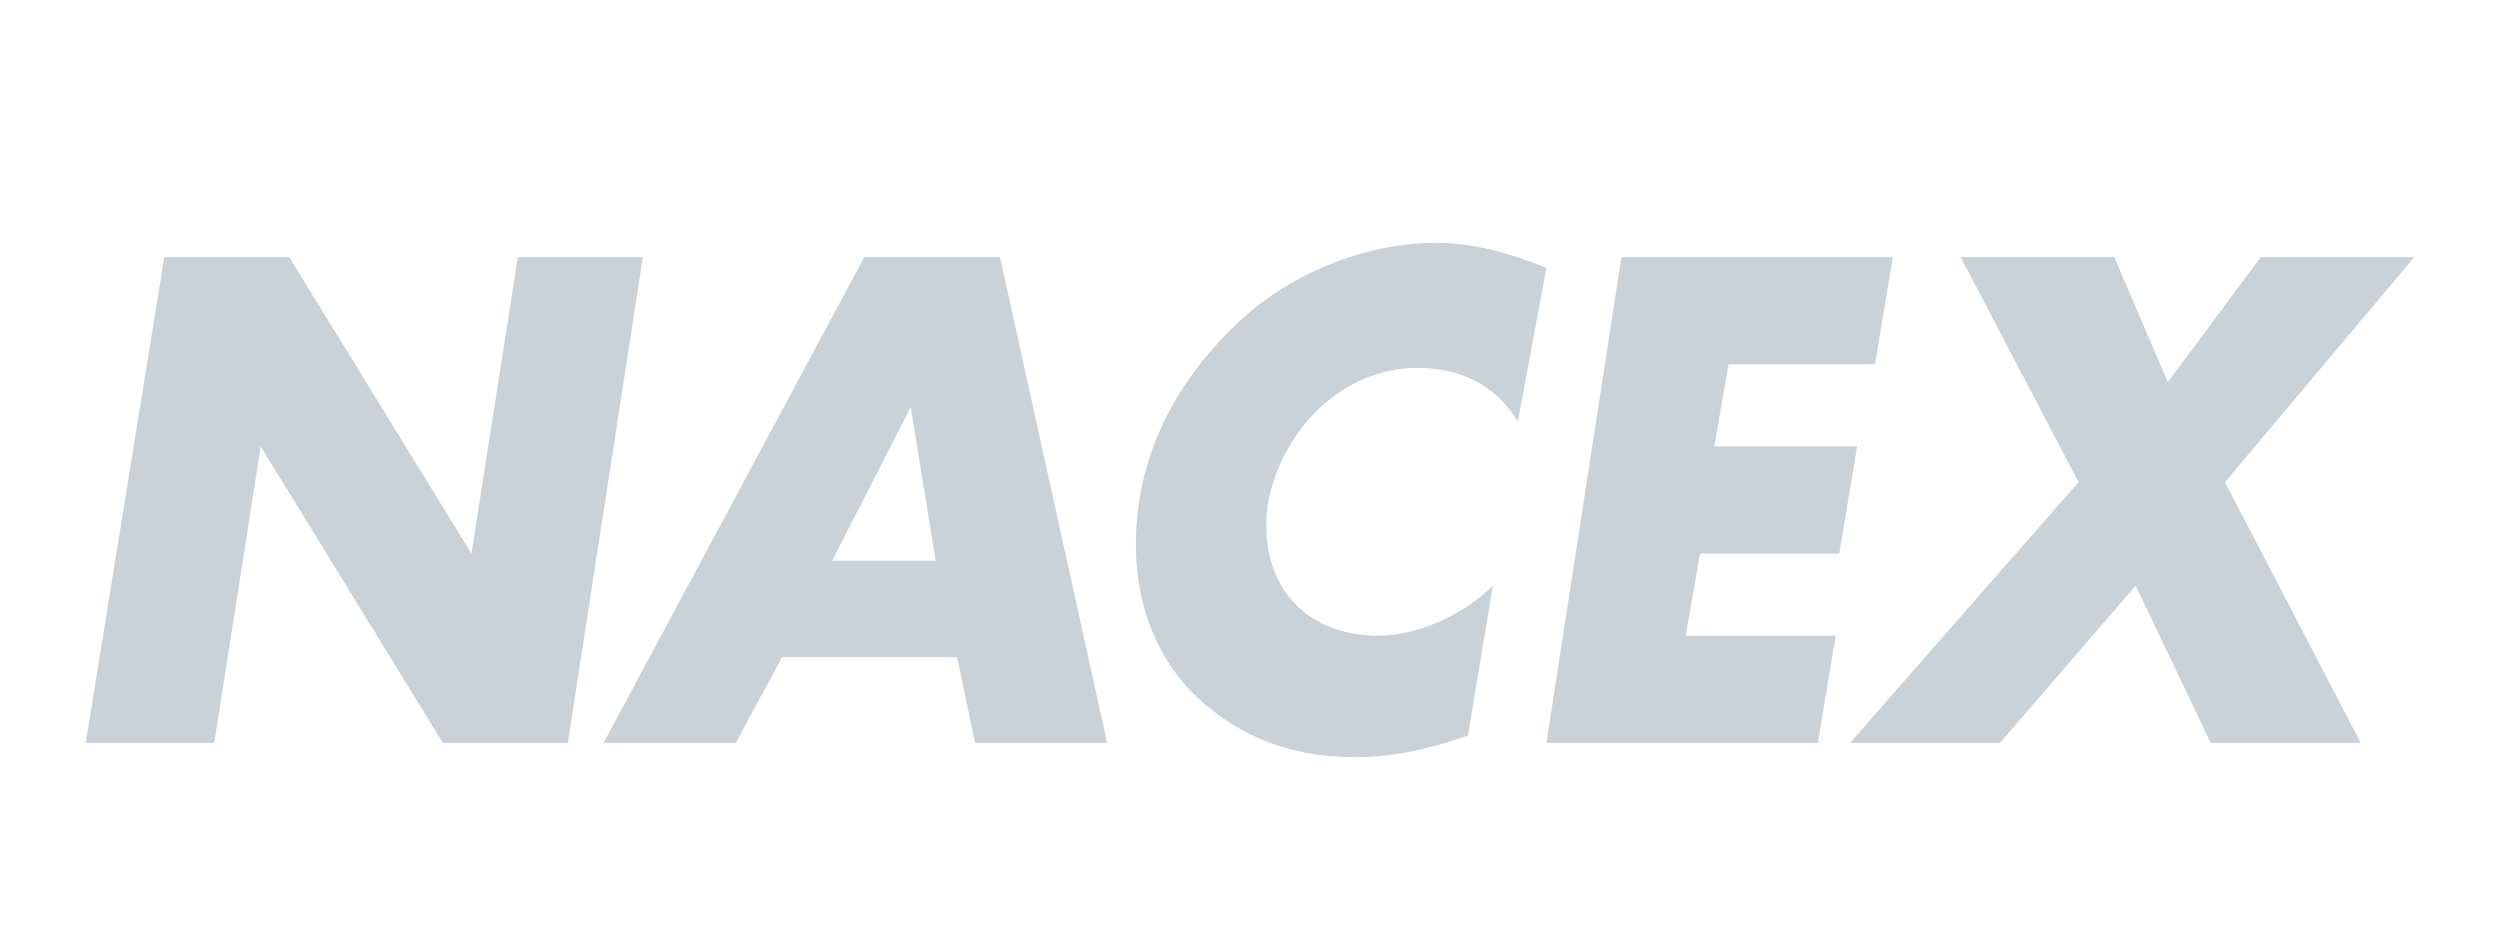 <?xml version="1.0" encoding="utf-8"?>
<!-- Generator: Adobe Illustrator 22.0.1, SVG Export Plug-In . SVG Version: 6.00 Build 0)  -->
<svg version="1.1" xmlns="http://www.w3.org/2000/svg" xmlns:xlink="http://www.w3.org/1999/xlink" x="0px" y="0px"
	 viewBox="0 0 70 26" style="enable-background:new 0 0 70 26;" xml:space="preserve">
<style type="text/css">
	.st0{fill:#C8D2D8;}
</style>
<g id="Capa_1">
</g>
<g id="Capa_2">
	<g id="Fondo">
	</g>
	<g id="Guías">
	</g>
	<g id="Primer_plano">
		<g>
			<path class="st0" d="M4.6,7.2h3.5l5.1,8.3h0l1.3-8.3H18l-2.1,13.6h-3.5l-5.1-8.3h0l-1.3,8.3H2.4L4.6,7.2z"/>
			<path class="st0" d="M21.9,18.4l-1.3,2.4h-3.7l7.3-13.6H28L31,20.8h-3.7l-0.5-2.4C26.7,18.4,21.9,18.4,21.9,18.4z M25.5,11.4
				L25.5,11.4l-2.2,4.3h2.9L25.5,11.4z"/>
			<path class="st0" d="M42.5,11.8c-0.6-1-1.6-1.5-2.8-1.5c-2.1,0-3.8,1.7-4.2,3.8c-0.3,2.1,0.9,3.7,3.1,3.7c1.1,0,2.4-0.6,3.2-1.4
				l-0.7,4.2c-1.2,0.4-2.1,0.6-3.2,0.6c-1.9,0-3.5-0.7-4.7-2C32,17.8,31.6,16,31.9,14c0.3-1.9,1.3-3.6,2.8-5
				c1.5-1.4,3.6-2.2,5.5-2.2c1.1,0,2.1,0.3,3.1,0.7L42.5,11.8z"/>
			<path class="st0" d="M48.4,10.2l-0.4,2.3H52l-0.5,3h-3.9l-0.4,2.3h4.2l-0.5,3h-7.6l2.1-13.6H53l-0.5,3L48.4,10.2L48.4,10.2z"/>
			<path class="st0" d="M54.9,7.2h4.3l1.5,3.5l2.6-3.5h4.3l-5.3,6.3l3.8,7.3h-4.2l-2.1-4.4L56,20.8h-4.2l6.4-7.3L54.9,7.2z"/>
		</g>
	</g>
</g>
</svg>
